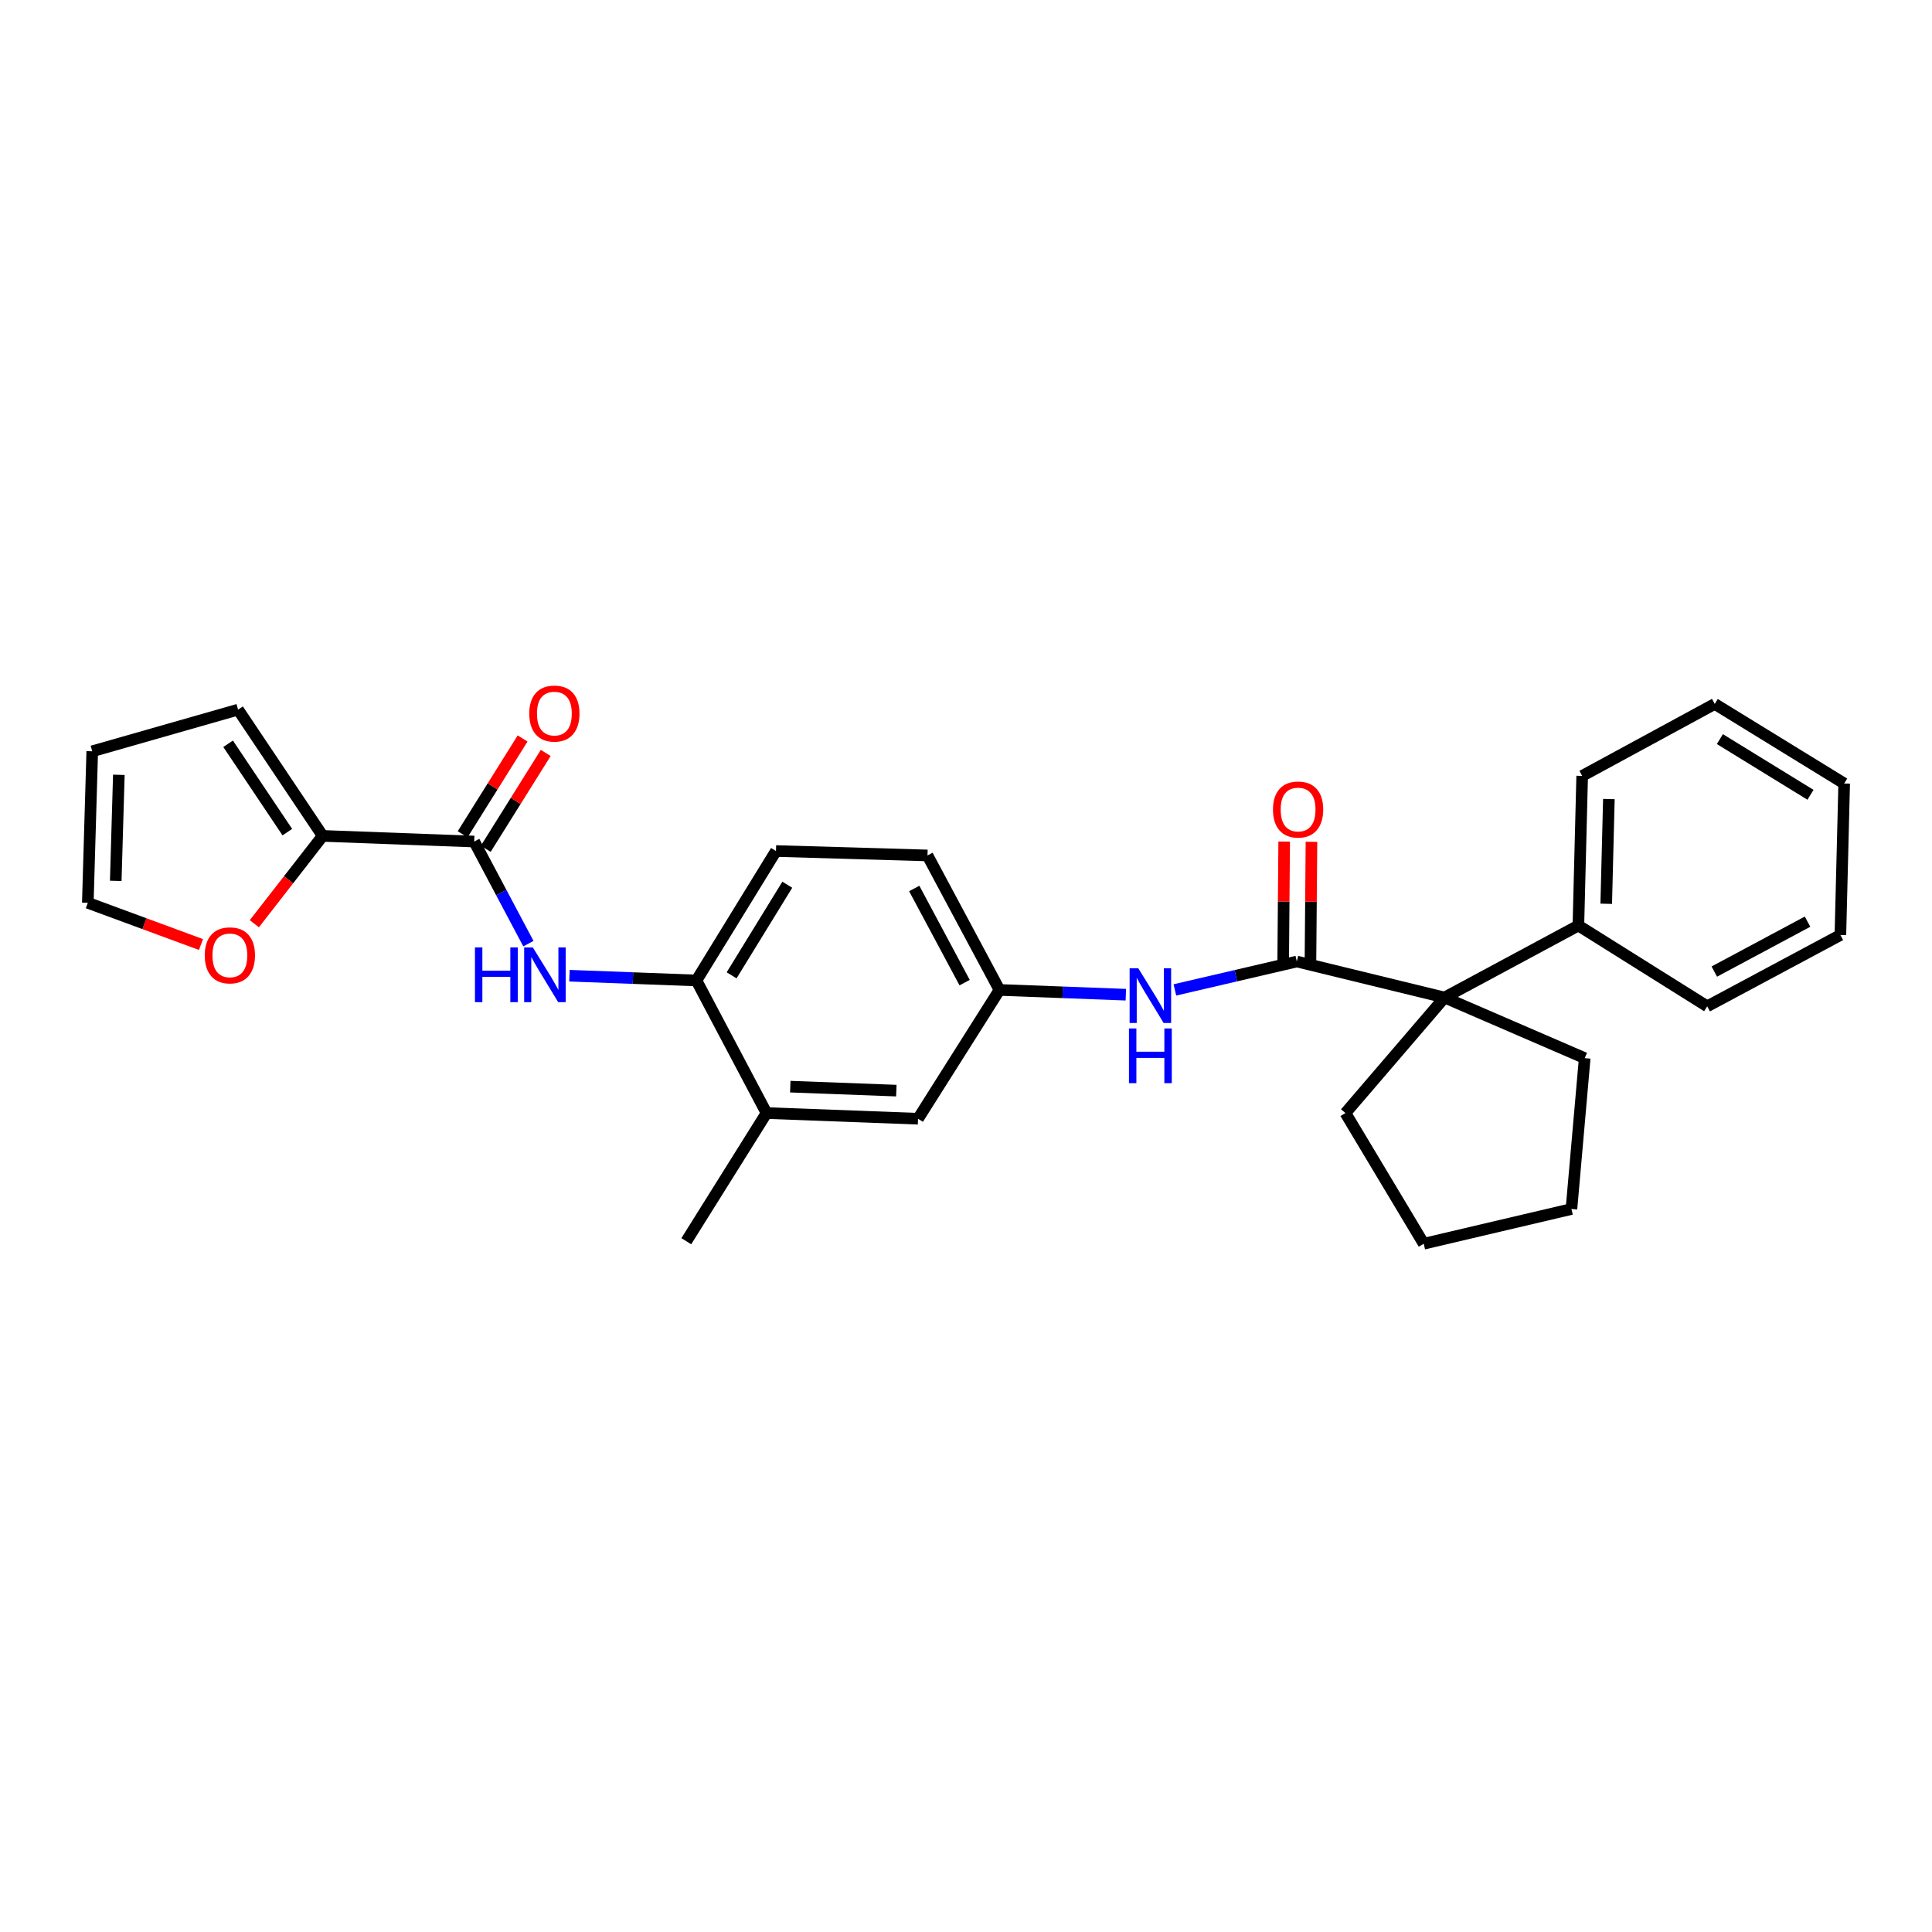 <?xml version='1.0' encoding='iso-8859-1'?>
<svg version='1.1' baseProfile='full'
              xmlns='http://www.w3.org/2000/svg'
                      xmlns:rdkit='http://www.rdkit.org/xml'
                      xmlns:xlink='http://www.w3.org/1999/xlink'
                  xml:space='preserve'
width='1000px' height='1000px' viewBox='0 0 1000 1000'>
<!-- END OF HEADER -->
<rect style='opacity:1.0;fill:#FFFFFF;stroke:none' width='1000' height='1000' x='0' y='0'> </rect>
<path class='bond-1' d='M 671.232,497.677 L 747.694,516.314' style='fill:none;fill-rule:evenodd;stroke:#000000;stroke-width:6px;stroke-linecap:butt;stroke-linejoin:miter;stroke-opacity:1' />
<path class='bond-4' d='M 671.232,497.677 L 639.673,505.028' style='fill:none;fill-rule:evenodd;stroke:#000000;stroke-width:6px;stroke-linecap:butt;stroke-linejoin:miter;stroke-opacity:1' />
<path class='bond-4' d='M 639.673,505.028 L 608.115,512.379' style='fill:none;fill-rule:evenodd;stroke:#0000FF;stroke-width:6px;stroke-linecap:butt;stroke-linejoin:miter;stroke-opacity:1' />
<path class='bond-9' d='M 678.291,497.736 L 678.551,466.724' style='fill:none;fill-rule:evenodd;stroke:#000000;stroke-width:6px;stroke-linecap:butt;stroke-linejoin:miter;stroke-opacity:1' />
<path class='bond-9' d='M 678.551,466.724 L 678.81,435.712' style='fill:none;fill-rule:evenodd;stroke:#FF0000;stroke-width:6px;stroke-linecap:butt;stroke-linejoin:miter;stroke-opacity:1' />
<path class='bond-9' d='M 664.173,497.618 L 664.432,466.606' style='fill:none;fill-rule:evenodd;stroke:#000000;stroke-width:6px;stroke-linecap:butt;stroke-linejoin:miter;stroke-opacity:1' />
<path class='bond-9' d='M 664.432,466.606 L 664.692,435.594' style='fill:none;fill-rule:evenodd;stroke:#FF0000;stroke-width:6px;stroke-linecap:butt;stroke-linejoin:miter;stroke-opacity:1' />
<path class='bond-0' d='M 245.442,435.585 L 259.47,462.01' style='fill:none;fill-rule:evenodd;stroke:#000000;stroke-width:6px;stroke-linecap:butt;stroke-linejoin:miter;stroke-opacity:1' />
<path class='bond-0' d='M 259.47,462.01 L 273.497,488.436' style='fill:none;fill-rule:evenodd;stroke:#0000FF;stroke-width:6px;stroke-linecap:butt;stroke-linejoin:miter;stroke-opacity:1' />
<path class='bond-3' d='M 245.442,435.585 L 167.019,432.659' style='fill:none;fill-rule:evenodd;stroke:#000000;stroke-width:6px;stroke-linecap:butt;stroke-linejoin:miter;stroke-opacity:1' />
<path class='bond-10' d='M 251.427,439.33 L 266.947,414.527' style='fill:none;fill-rule:evenodd;stroke:#000000;stroke-width:6px;stroke-linecap:butt;stroke-linejoin:miter;stroke-opacity:1' />
<path class='bond-10' d='M 266.947,414.527 L 282.468,389.725' style='fill:none;fill-rule:evenodd;stroke:#FF0000;stroke-width:6px;stroke-linecap:butt;stroke-linejoin:miter;stroke-opacity:1' />
<path class='bond-10' d='M 239.458,431.84 L 254.979,407.038' style='fill:none;fill-rule:evenodd;stroke:#000000;stroke-width:6px;stroke-linecap:butt;stroke-linejoin:miter;stroke-opacity:1' />
<path class='bond-10' d='M 254.979,407.038 L 270.499,382.236' style='fill:none;fill-rule:evenodd;stroke:#FF0000;stroke-width:6px;stroke-linecap:butt;stroke-linejoin:miter;stroke-opacity:1' />
<path class='bond-13' d='M 747.694,516.314 L 816.972,479.055' style='fill:none;fill-rule:evenodd;stroke:#000000;stroke-width:6px;stroke-linecap:butt;stroke-linejoin:miter;stroke-opacity:1' />
<path class='bond-18' d='M 747.694,516.314 L 696.387,576.116' style='fill:none;fill-rule:evenodd;stroke:#000000;stroke-width:6px;stroke-linecap:butt;stroke-linejoin:miter;stroke-opacity:1' />
<path class='bond-19' d='M 747.694,516.314 L 820.242,547.69' style='fill:none;fill-rule:evenodd;stroke:#000000;stroke-width:6px;stroke-linecap:butt;stroke-linejoin:miter;stroke-opacity:1' />
<path class='bond-2' d='M 294.752,505.025 L 327.612,506.257' style='fill:none;fill-rule:evenodd;stroke:#0000FF;stroke-width:6px;stroke-linecap:butt;stroke-linejoin:miter;stroke-opacity:1' />
<path class='bond-2' d='M 327.612,506.257 L 360.473,507.49' style='fill:none;fill-rule:evenodd;stroke:#000000;stroke-width:6px;stroke-linecap:butt;stroke-linejoin:miter;stroke-opacity:1' />
<path class='bond-7' d='M 167.019,432.659 L 149.332,455.395' style='fill:none;fill-rule:evenodd;stroke:#000000;stroke-width:6px;stroke-linecap:butt;stroke-linejoin:miter;stroke-opacity:1' />
<path class='bond-7' d='M 149.332,455.395 L 131.645,478.13' style='fill:none;fill-rule:evenodd;stroke:#FF0000;stroke-width:6px;stroke-linecap:butt;stroke-linejoin:miter;stroke-opacity:1' />
<path class='bond-11' d='M 167.019,432.659 L 123.227,367.311' style='fill:none;fill-rule:evenodd;stroke:#000000;stroke-width:6px;stroke-linecap:butt;stroke-linejoin:miter;stroke-opacity:1' />
<path class='bond-11' d='M 148.721,430.717 L 118.067,384.974' style='fill:none;fill-rule:evenodd;stroke:#000000;stroke-width:6px;stroke-linecap:butt;stroke-linejoin:miter;stroke-opacity:1' />
<path class='bond-8' d='M 582.735,514.855 L 550.031,513.624' style='fill:none;fill-rule:evenodd;stroke:#0000FF;stroke-width:6px;stroke-linecap:butt;stroke-linejoin:miter;stroke-opacity:1' />
<path class='bond-8' d='M 550.031,513.624 L 517.327,512.392' style='fill:none;fill-rule:evenodd;stroke:#000000;stroke-width:6px;stroke-linecap:butt;stroke-linejoin:miter;stroke-opacity:1' />
<path class='bond-5' d='M 360.473,507.49 L 401.645,440.487' style='fill:none;fill-rule:evenodd;stroke:#000000;stroke-width:6px;stroke-linecap:butt;stroke-linejoin:miter;stroke-opacity:1' />
<path class='bond-5' d='M 378.678,504.831 L 407.499,457.929' style='fill:none;fill-rule:evenodd;stroke:#000000;stroke-width:6px;stroke-linecap:butt;stroke-linejoin:miter;stroke-opacity:1' />
<path class='bond-29' d='M 360.473,507.49 L 396.751,576.116' style='fill:none;fill-rule:evenodd;stroke:#000000;stroke-width:6px;stroke-linecap:butt;stroke-linejoin:miter;stroke-opacity:1' />
<path class='bond-6' d='M 396.751,576.116 L 475.174,579.057' style='fill:none;fill-rule:evenodd;stroke:#000000;stroke-width:6px;stroke-linecap:butt;stroke-linejoin:miter;stroke-opacity:1' />
<path class='bond-6' d='M 409.044,562.448 L 463.94,564.507' style='fill:none;fill-rule:evenodd;stroke:#000000;stroke-width:6px;stroke-linecap:butt;stroke-linejoin:miter;stroke-opacity:1' />
<path class='bond-20' d='M 396.751,576.116 L 355.225,642.452' style='fill:none;fill-rule:evenodd;stroke:#000000;stroke-width:6px;stroke-linecap:butt;stroke-linejoin:miter;stroke-opacity:1' />
<path class='bond-14' d='M 104.024,488.889 L 74.739,478.089' style='fill:none;fill-rule:evenodd;stroke:#FF0000;stroke-width:6px;stroke-linecap:butt;stroke-linejoin:miter;stroke-opacity:1' />
<path class='bond-14' d='M 74.739,478.089 L 45.455,467.29' style='fill:none;fill-rule:evenodd;stroke:#000000;stroke-width:6px;stroke-linecap:butt;stroke-linejoin:miter;stroke-opacity:1' />
<path class='bond-12' d='M 517.327,512.392 L 475.174,579.057' style='fill:none;fill-rule:evenodd;stroke:#000000;stroke-width:6px;stroke-linecap:butt;stroke-linejoin:miter;stroke-opacity:1' />
<path class='bond-17' d='M 517.327,512.392 L 480.069,442.778' style='fill:none;fill-rule:evenodd;stroke:#000000;stroke-width:6px;stroke-linecap:butt;stroke-linejoin:miter;stroke-opacity:1' />
<path class='bond-17' d='M 499.29,508.612 L 473.209,459.882' style='fill:none;fill-rule:evenodd;stroke:#000000;stroke-width:6px;stroke-linecap:butt;stroke-linejoin:miter;stroke-opacity:1' />
<path class='bond-15' d='M 123.227,367.311 L 47.745,388.866' style='fill:none;fill-rule:evenodd;stroke:#000000;stroke-width:6px;stroke-linecap:butt;stroke-linejoin:miter;stroke-opacity:1' />
<path class='bond-21' d='M 816.972,479.055 L 818.932,401.613' style='fill:none;fill-rule:evenodd;stroke:#000000;stroke-width:6px;stroke-linecap:butt;stroke-linejoin:miter;stroke-opacity:1' />
<path class='bond-21' d='M 831.38,467.796 L 832.753,413.587' style='fill:none;fill-rule:evenodd;stroke:#000000;stroke-width:6px;stroke-linecap:butt;stroke-linejoin:miter;stroke-opacity:1' />
<path class='bond-22' d='M 816.972,479.055 L 883.645,520.871' style='fill:none;fill-rule:evenodd;stroke:#000000;stroke-width:6px;stroke-linecap:butt;stroke-linejoin:miter;stroke-opacity:1' />
<path class='bond-31' d='M 45.455,467.29 L 47.745,388.866' style='fill:none;fill-rule:evenodd;stroke:#000000;stroke-width:6px;stroke-linecap:butt;stroke-linejoin:miter;stroke-opacity:1' />
<path class='bond-31' d='M 59.911,455.938 L 61.514,401.042' style='fill:none;fill-rule:evenodd;stroke:#000000;stroke-width:6px;stroke-linecap:butt;stroke-linejoin:miter;stroke-opacity:1' />
<path class='bond-16' d='M 401.645,440.487 L 480.069,442.778' style='fill:none;fill-rule:evenodd;stroke:#000000;stroke-width:6px;stroke-linecap:butt;stroke-linejoin:miter;stroke-opacity:1' />
<path class='bond-24' d='M 696.387,576.116 L 736.917,643.754' style='fill:none;fill-rule:evenodd;stroke:#000000;stroke-width:6px;stroke-linecap:butt;stroke-linejoin:miter;stroke-opacity:1' />
<path class='bond-23' d='M 820.242,547.69 L 813.379,625.783' style='fill:none;fill-rule:evenodd;stroke:#000000;stroke-width:6px;stroke-linecap:butt;stroke-linejoin:miter;stroke-opacity:1' />
<path class='bond-26' d='M 818.932,401.613 L 887.551,364.354' style='fill:none;fill-rule:evenodd;stroke:#000000;stroke-width:6px;stroke-linecap:butt;stroke-linejoin:miter;stroke-opacity:1' />
<path class='bond-25' d='M 883.645,520.871 L 952.584,483.958' style='fill:none;fill-rule:evenodd;stroke:#000000;stroke-width:6px;stroke-linecap:butt;stroke-linejoin:miter;stroke-opacity:1' />
<path class='bond-25' d='M 887.321,502.887 L 935.579,477.048' style='fill:none;fill-rule:evenodd;stroke:#000000;stroke-width:6px;stroke-linecap:butt;stroke-linejoin:miter;stroke-opacity:1' />
<path class='bond-28' d='M 813.379,625.783 L 736.917,643.754' style='fill:none;fill-rule:evenodd;stroke:#000000;stroke-width:6px;stroke-linecap:butt;stroke-linejoin:miter;stroke-opacity:1' />
<path class='bond-27' d='M 952.584,483.958 L 954.545,405.535' style='fill:none;fill-rule:evenodd;stroke:#000000;stroke-width:6px;stroke-linecap:butt;stroke-linejoin:miter;stroke-opacity:1' />
<path class='bond-30' d='M 887.551,364.354 L 954.545,405.535' style='fill:none;fill-rule:evenodd;stroke:#000000;stroke-width:6px;stroke-linecap:butt;stroke-linejoin:miter;stroke-opacity:1' />
<path class='bond-30' d='M 890.206,382.56 L 937.103,411.386' style='fill:none;fill-rule:evenodd;stroke:#000000;stroke-width:6px;stroke-linecap:butt;stroke-linejoin:miter;stroke-opacity:1' />
<path  class='atom-3' d='M 245.83 490.388
L 249.67 490.388
L 249.67 502.428
L 264.15 502.428
L 264.15 490.388
L 267.99 490.388
L 267.99 518.708
L 264.15 518.708
L 264.15 505.628
L 249.67 505.628
L 249.67 518.708
L 245.83 518.708
L 245.83 490.388
' fill='#0000FF'/>
<path  class='atom-3' d='M 275.79 490.388
L 285.07 505.388
Q 285.99 506.868, 287.47 509.548
Q 288.95 512.228, 289.03 512.388
L 289.03 490.388
L 292.79 490.388
L 292.79 518.708
L 288.91 518.708
L 278.95 502.308
Q 277.79 500.388, 276.55 498.188
Q 275.35 495.988, 274.99 495.308
L 274.99 518.708
L 271.31 518.708
L 271.31 490.388
L 275.79 490.388
' fill='#0000FF'/>
<path  class='atom-5' d='M 589.169 501.173
L 598.449 516.173
Q 599.369 517.653, 600.849 520.333
Q 602.329 523.013, 602.409 523.173
L 602.409 501.173
L 606.169 501.173
L 606.169 529.493
L 602.289 529.493
L 592.329 513.093
Q 591.169 511.173, 589.929 508.973
Q 588.729 506.773, 588.369 506.093
L 588.369 529.493
L 584.689 529.493
L 584.689 501.173
L 589.169 501.173
' fill='#0000FF'/>
<path  class='atom-5' d='M 584.349 532.325
L 588.189 532.325
L 588.189 544.365
L 602.669 544.365
L 602.669 532.325
L 606.509 532.325
L 606.509 560.645
L 602.669 560.645
L 602.669 547.565
L 588.189 547.565
L 588.189 560.645
L 584.349 560.645
L 584.349 532.325
' fill='#0000FF'/>
<path  class='atom-8' d='M 105.983 494.486
Q 105.983 487.686, 109.343 483.886
Q 112.703 480.086, 118.983 480.086
Q 125.263 480.086, 128.623 483.886
Q 131.983 487.686, 131.983 494.486
Q 131.983 501.366, 128.583 505.286
Q 125.183 509.166, 118.983 509.166
Q 112.743 509.166, 109.343 505.286
Q 105.983 501.406, 105.983 494.486
M 118.983 505.966
Q 123.303 505.966, 125.623 503.086
Q 127.983 500.166, 127.983 494.486
Q 127.983 488.926, 125.623 486.126
Q 123.303 483.286, 118.983 483.286
Q 114.663 483.286, 112.303 486.086
Q 109.983 488.886, 109.983 494.486
Q 109.983 500.206, 112.303 503.086
Q 114.663 505.966, 118.983 505.966
' fill='#FF0000'/>
<path  class='atom-10' d='M 658.891 419.004
Q 658.891 412.204, 662.251 408.404
Q 665.611 404.604, 671.891 404.604
Q 678.171 404.604, 681.531 408.404
Q 684.891 412.204, 684.891 419.004
Q 684.891 425.884, 681.491 429.804
Q 678.091 433.684, 671.891 433.684
Q 665.651 433.684, 662.251 429.804
Q 658.891 425.924, 658.891 419.004
M 671.891 430.484
Q 676.211 430.484, 678.531 427.604
Q 680.891 424.684, 680.891 419.004
Q 680.891 413.444, 678.531 410.644
Q 676.211 407.804, 671.891 407.804
Q 667.571 407.804, 665.211 410.604
Q 662.891 413.404, 662.891 419.004
Q 662.891 424.724, 665.211 427.604
Q 667.571 430.484, 671.891 430.484
' fill='#FF0000'/>
<path  class='atom-11' d='M 273.944 369.345
Q 273.944 362.545, 277.304 358.745
Q 280.664 354.945, 286.944 354.945
Q 293.224 354.945, 296.584 358.745
Q 299.944 362.545, 299.944 369.345
Q 299.944 376.225, 296.544 380.145
Q 293.144 384.025, 286.944 384.025
Q 280.704 384.025, 277.304 380.145
Q 273.944 376.265, 273.944 369.345
M 286.944 380.825
Q 291.264 380.825, 293.584 377.945
Q 295.944 375.025, 295.944 369.345
Q 295.944 363.785, 293.584 360.985
Q 291.264 358.145, 286.944 358.145
Q 282.624 358.145, 280.264 360.945
Q 277.944 363.745, 277.944 369.345
Q 277.944 375.065, 280.264 377.945
Q 282.624 380.825, 286.944 380.825
' fill='#FF0000'/>
</svg>
